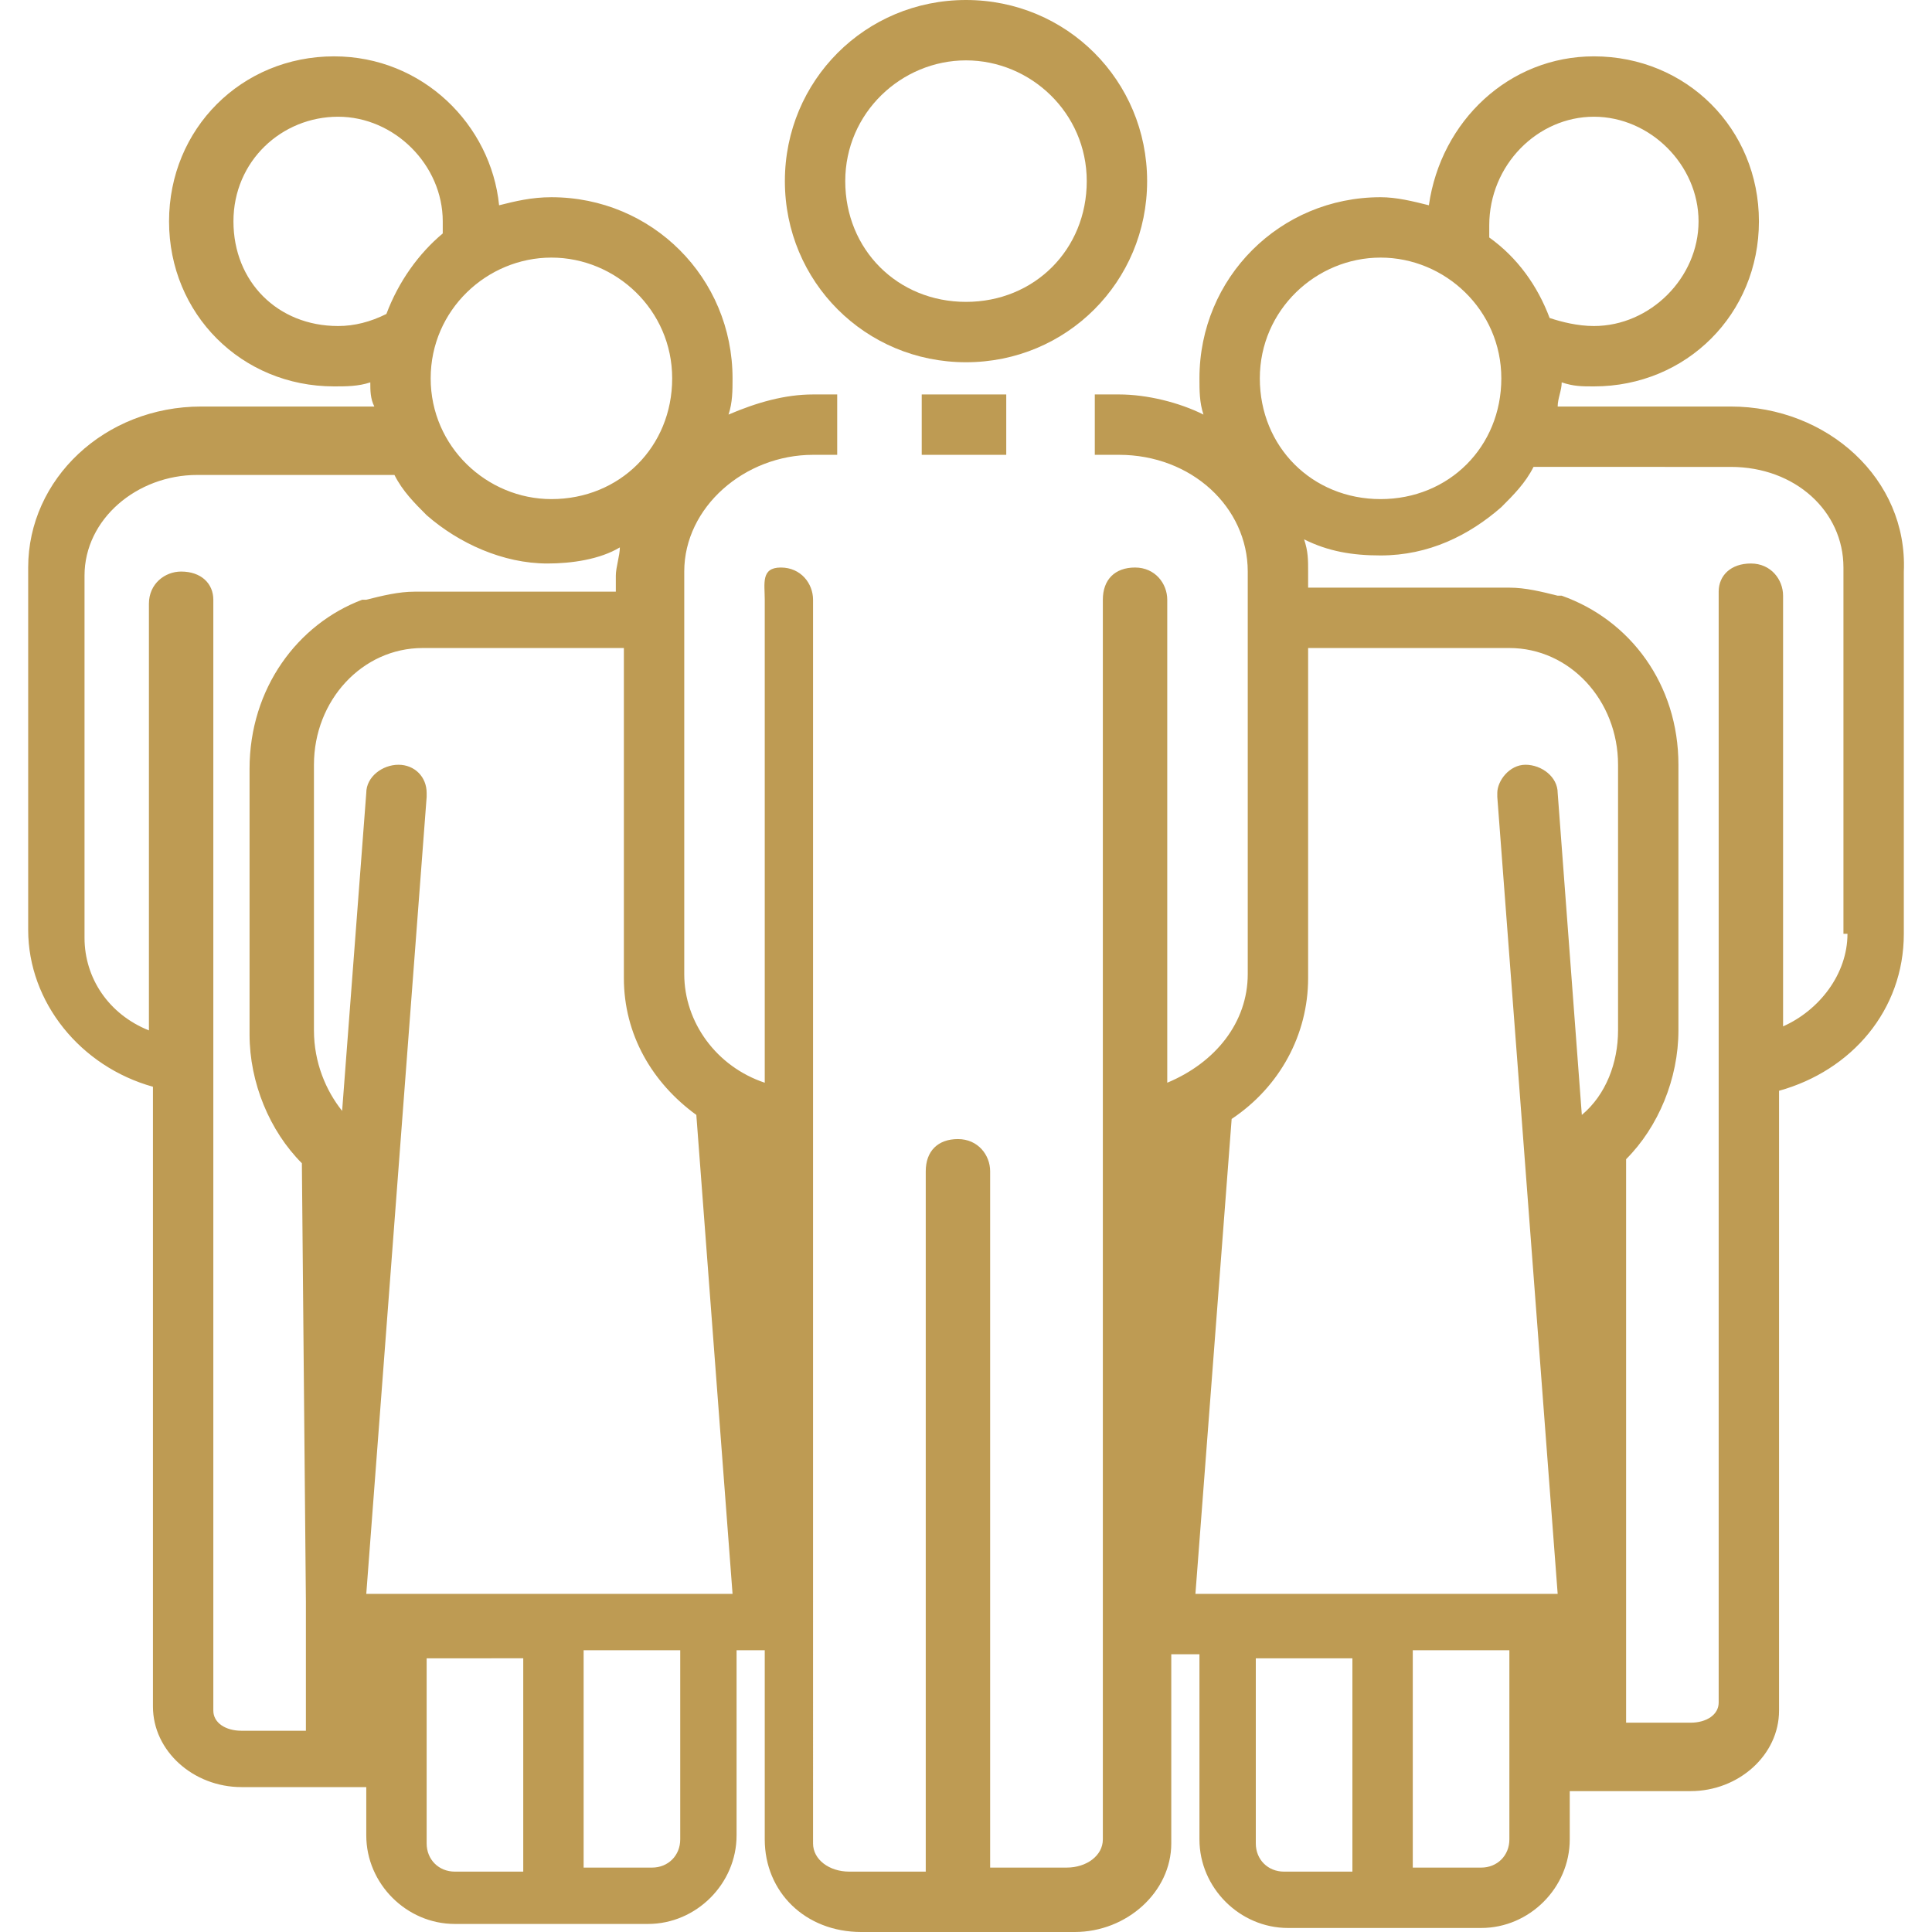 <?xml version="1.0" encoding="utf-8"?>
<!-- Generator: Adobe Illustrator 24.2.1, SVG Export Plug-In . SVG Version: 6.00 Build 0)  -->
<svg version="1.1" id="Ebene_1" xmlns="http://www.w3.org/2000/svg" xmlns:xlink="http://www.w3.org/1999/xlink" x="0px" y="0px"
	 viewBox="0 0 48 48" style="enable-background:new 0 0 48 48;" xml:space="preserve">
<style type="text/css">
	.st0{fill:#BE9B53;}
</style>
<g>
	<path class="st0" d="M43,10.1h-4.3c0-0.2,0.1-0.4,0.1-0.6c0.3,0.1,0.5,0.1,0.8,0.1c2.3,0,4.1-1.8,4.1-4.1s-1.8-4.1-4.1-4.1
		c-2.1,0-3.8,1.6-4.1,3.7c-0.4-0.1-0.8-0.2-1.2-0.2c-2.5,0-4.5,2-4.5,4.5c0,0.3,0,0.6,0.1,0.9c-0.6-0.3-1.4-0.5-2.1-0.5h-0.6v1.5
		h0.6c1.8,0,3.2,1.3,3.2,2.9v10c0,1.2-0.8,2.2-2,2.7v-12c0-0.4-0.3-0.8-0.8-0.8s-0.8,0.3-0.8,0.8v30.8c0,0.4-0.4,0.7-0.9,0.7h-1.9
		V29.1c0-0.4-0.3-0.8-0.8-0.8S23,28.6,23,29.1v17.4h-1.9c-0.5,0-0.9-0.3-0.9-0.7V14.9c0-0.4-0.3-0.8-0.8-0.8S19,14.5,19,14.9v12
		c-1.2-0.4-2-1.5-2-2.7v-10c0-1.6,1.5-2.9,3.2-2.9h0.6V9.8h-0.6c-0.7,0-1.4,0.2-2.1,0.5c0.1-0.3,0.1-0.6,0.1-0.9
		c0-2.5-2-4.5-4.5-4.5c-0.5,0-0.9,0.1-1.3,0.2c-0.2-2-1.9-3.7-4.1-3.7C6,1.4,4.2,3.2,4.2,5.5S6,9.6,8.3,9.6c0.3,0,0.6,0,0.9-0.1
		c0,0.2,0,0.4,0.1,0.6H5c-2.4,0-4.3,1.8-4.3,4v9c0,1.8,1.3,3.4,3.1,3.9v15.4c0,1.1,1,2,2.2,2h3.1v1.2c0,1.2,1,2.2,2.2,2.2h4.8
		c1.2,0,2.2-1,2.2-2.2V41H19v4.7c0,1.3,1,2.3,2.4,2.3h5.3c1.3,0,2.4-1,2.4-2.2v-4.7h0.7v4.6c0,1.2,1,2.2,2.2,2.2h4.8
		c1.2,0,2.2-1,2.2-2.2v-1.2h3c1.2,0,2.2-0.9,2.2-2V27.1c1.8-0.5,3.1-2,3.1-3.9v-9C47.4,11.9,45.4,10.1,43,10.1z M13.7,6.4
		c1.6,0,3,1.3,3,3s-1.3,3-3,3c-1.6,0-3-1.3-3-3S12.1,6.4,13.7,6.4z M8.4,8.1C6.9,8.1,5.8,7,5.8,5.5S7,2.9,8.4,2.9S11,4.1,11,5.5
		c0,0.1,0,0.2,0,0.3c-0.6,0.5-1.1,1.2-1.4,2C9.2,8,8.8,8.1,8.4,8.1z M7.6,39.8v0.5c0,0.1,0,0.2,0,0.3V43H6c-0.4,0-0.7-0.2-0.7-0.5
		V14.9l0,0c0-0.4-0.3-0.7-0.8-0.7c-0.4,0-0.8,0.3-0.8,0.8v10.6c-1-0.4-1.6-1.3-1.6-2.3v-9c0-1.4,1.3-2.5,2.8-2.5h4.9
		c0.2,0.4,0.5,0.7,0.8,1c0.8,0.7,1.9,1.2,3,1.2c0.6,0,1.3-0.1,1.8-0.4c0,0.2-0.1,0.5-0.1,0.7v0.4h-5c-0.4,0-0.8,0.1-1.2,0.2H9
		c-1.6,0.6-2.8,2.2-2.8,4.2v6.6c0,1.2,0.5,2.4,1.3,3.2L7.6,39.8C7.5,39.8,7.6,39.8,7.6,39.8z M13,46.5h-1.7c-0.4,0-0.7-0.3-0.7-0.7
		v-4.6H13V46.5z M16.9,45.7c0,0.4-0.3,0.7-0.7,0.7h-1.7V41h2.4V45.7z M9.1,39.6l1.5-19.8c0,0,0,0,0-0.1c0-0.4-0.3-0.7-0.7-0.7
		s-0.8,0.3-0.8,0.7l-0.6,7.9c-0.4-0.5-0.7-1.2-0.7-2V19c0-1.6,1.2-2.9,2.7-2.9h5v3.7v4.5c0,1.4,0.7,2.6,1.8,3.4l0.9,11.9H9.1z
		 M39.6,2.9c1.4,0,2.6,1.2,2.6,2.6S41,8.1,39.6,8.1c-0.4,0-0.8-0.1-1.1-0.2c-0.3-0.8-0.8-1.5-1.5-2c0-0.1,0-0.2,0-0.3
		C37,4.1,38.2,2.9,39.6,2.9z M34.3,6.4c1.6,0,3,1.3,3,3s-1.3,3-3,3s-3-1.3-3-3S32.7,6.4,34.3,6.4z M33.6,46.5h-1.7
		c-0.4,0-0.7-0.3-0.7-0.7v-4.6h2.4V46.5z M37.5,45.7c0,0.4-0.3,0.7-0.7,0.7h-1.7V41h2.4V45.7z M40.2,25.6c0,0.8-0.3,1.6-0.9,2.1
		l-0.6-8c0-0.4-0.4-0.7-0.8-0.7c-0.4,0-0.7,0.4-0.7,0.7c0,0,0,0,0,0.1l1.5,19.8h-9l0.9-11.8c1.2-0.8,1.9-2.1,1.9-3.5v-4.5v-3.7h5
		c1.5,0,2.7,1.3,2.7,2.9V25.6z M45.9,23.2c0,1-0.7,1.9-1.6,2.3V14.8c0-0.4-0.3-0.8-0.8-0.8s-0.8,0.3-0.8,0.7l0,0v27.6
		c0,0.3-0.3,0.5-0.7,0.5h-1.6v-14c0.8-0.8,1.3-2,1.3-3.2V19c0-2-1.2-3.6-2.9-4.2c0,0,0,0-0.1,0c-0.4-0.1-0.8-0.2-1.2-0.2h-5v-0.4
		c0-0.3,0-0.5-0.1-0.8c0.6,0.3,1.2,0.4,1.9,0.4c1.2,0,2.2-0.5,3-1.2c0.3-0.3,0.6-0.6,0.8-1H43c1.6,0,2.8,1.1,2.8,2.5v9.1H45.9z"/>
	<path class="st0" d="M24,9c2.5,0,4.5-2,4.5-4.5S26.5,0,24,0s-4.5,2-4.5,4.5S21.5,9,24,9z M24,1.5c1.6,0,3,1.3,3,3s-1.3,3-3,3
		s-3-1.3-3-3S22.4,1.5,24,1.5z"/>
	<rect x="22.9" y="9.8" class="st0" width="2.1" height="1.5"/>
</g>
</svg>
